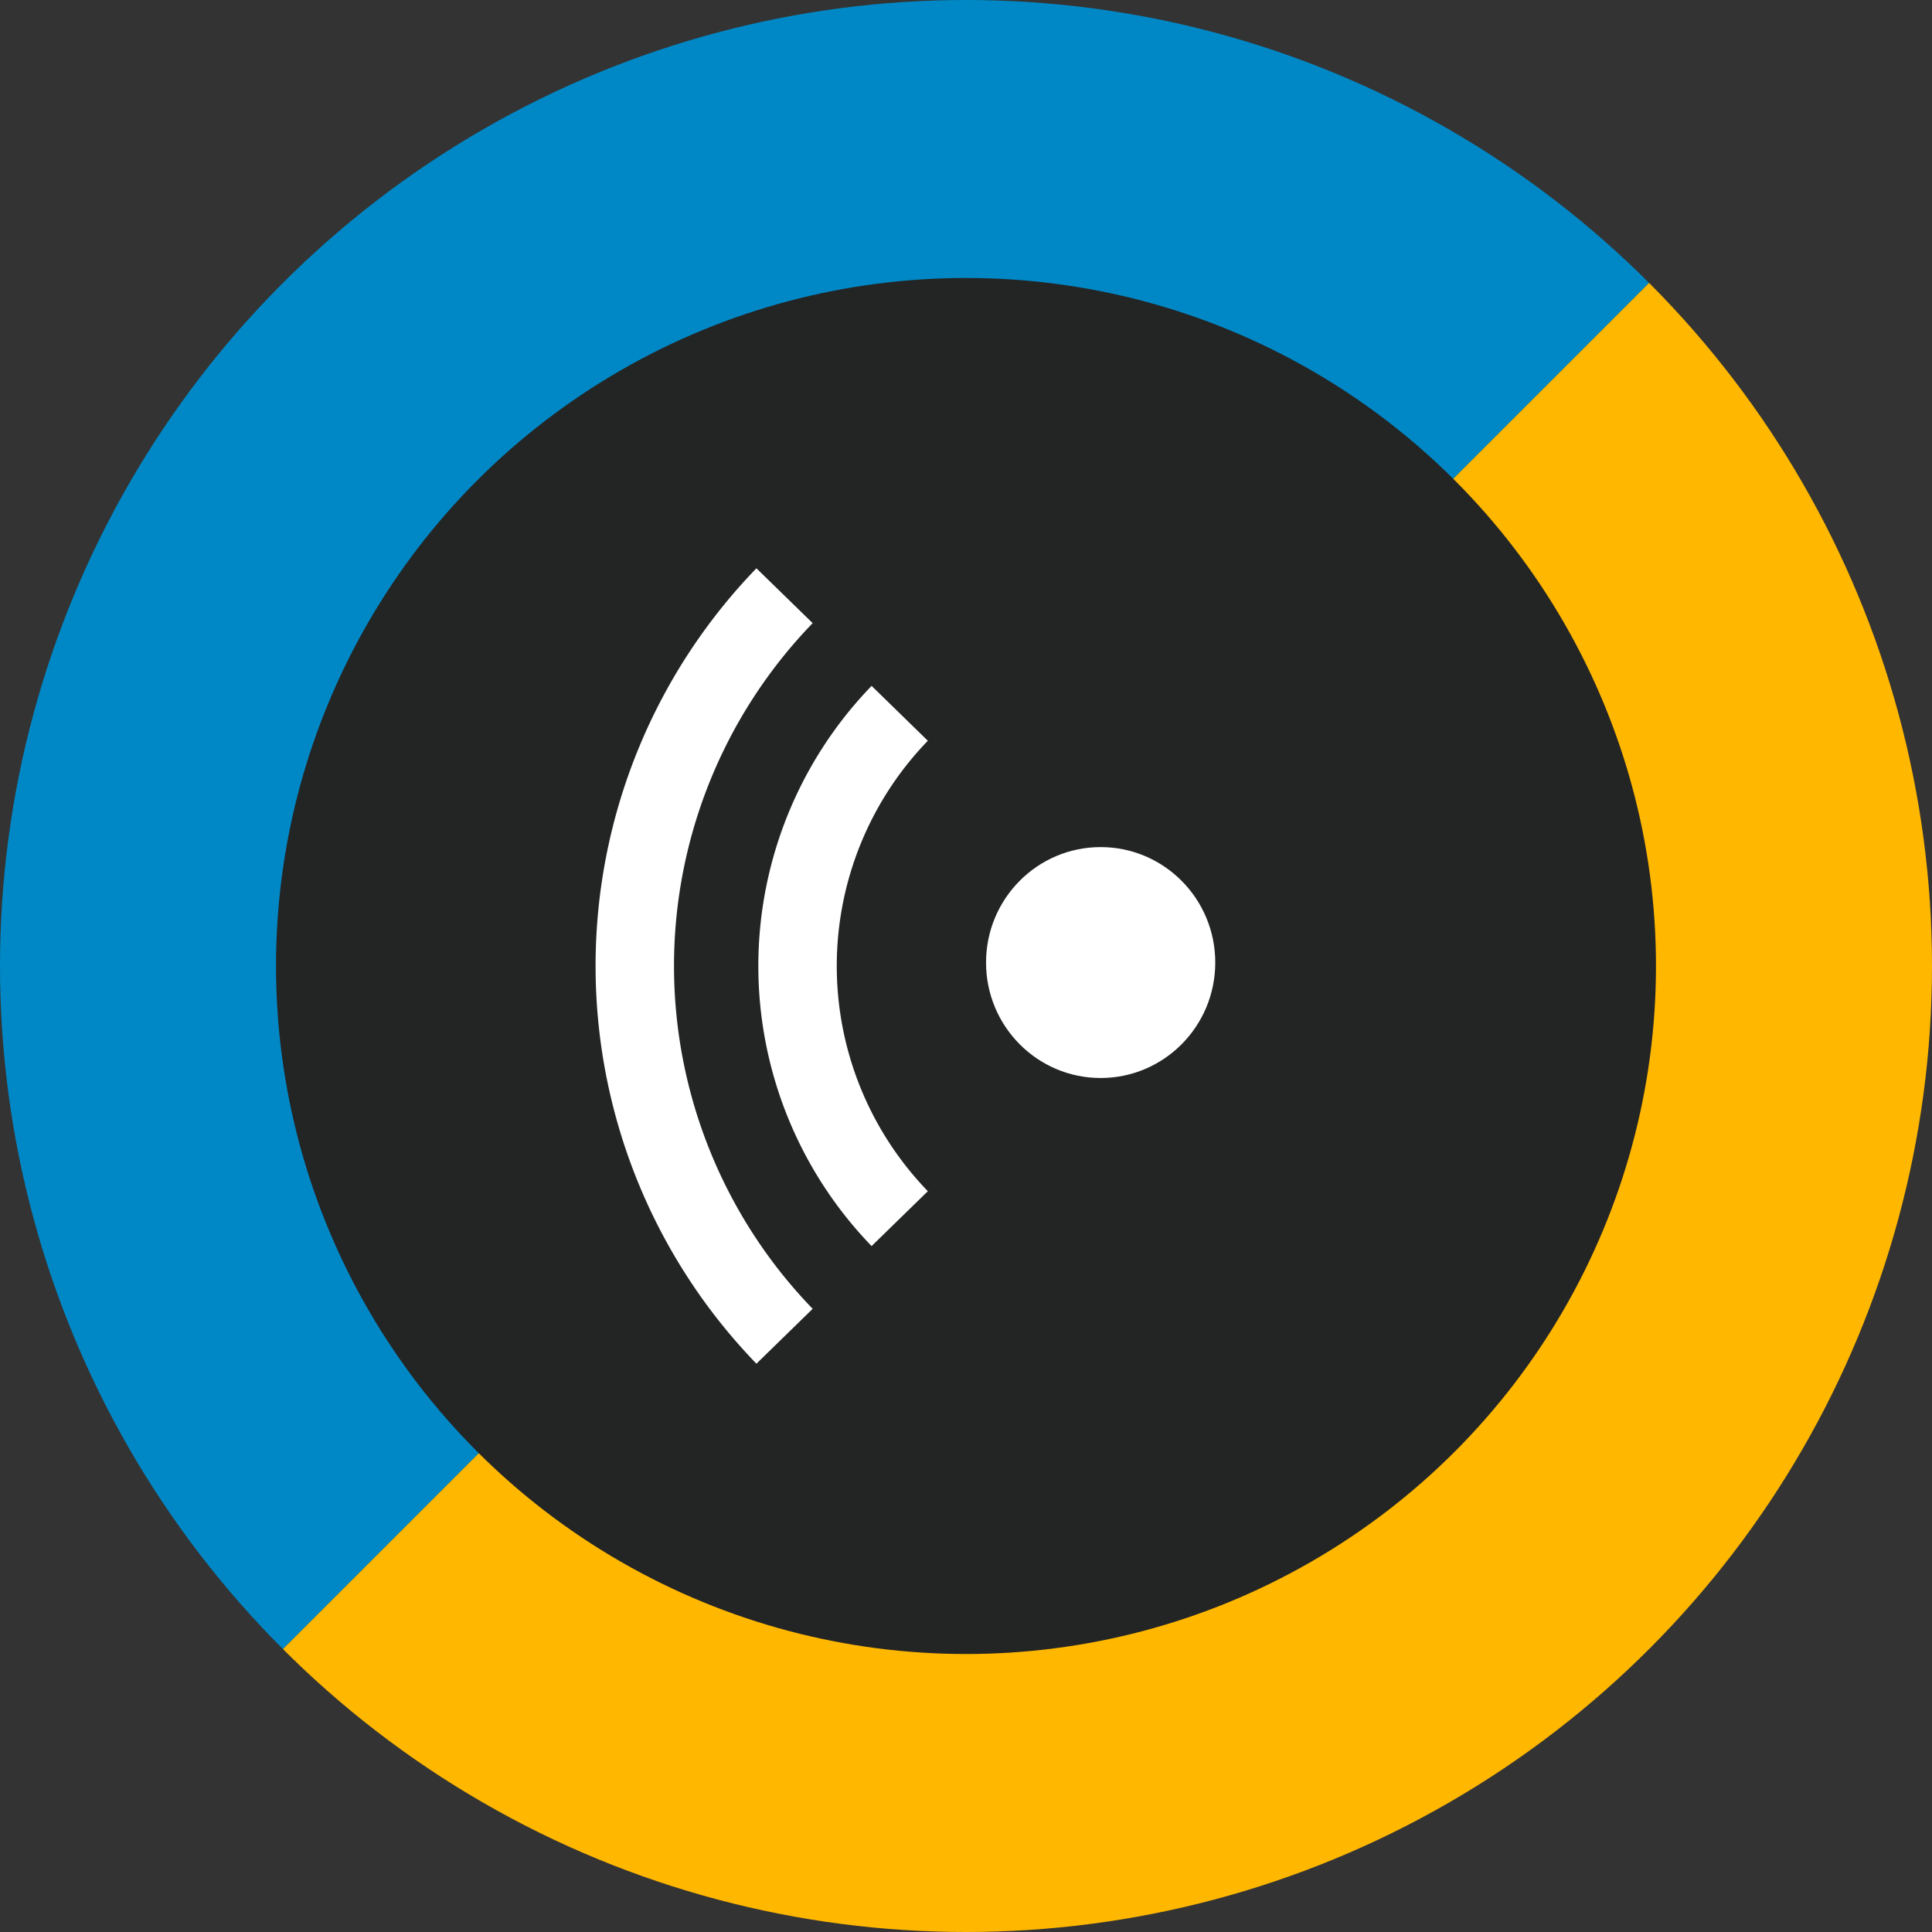 <svg id="app-com" xmlns="http://www.w3.org/2000/svg" xmlns:xlink="http://www.w3.org/1999/xlink" width="48.094" height="48.094" viewBox="0 0 48.094 48.094">
  <rect x="0" y="0" width="48.094" height="48.094" fill="#333333" stroke="none"/>
  <defs>
    <clipPath id="clip-path">
      <ellipse id="Ellipse_383" data-name="Ellipse 383" cx="24.047" cy="24.047" rx="24.047" ry="24.047" fill="none"/>
    </clipPath>
    <linearGradient id="linear-gradient" x1="0.973" y1="0.97" x2="0.468" y2="0.468" gradientUnits="objectBoundingBox">
      <stop offset="0" stop-color="#ffb700"/>
      <stop offset="1" stop-color="#ffb700"/>
    </linearGradient>
  </defs>
  <g id="Group_10950" data-name="Group 10950" transform="translate(0)">
    <g id="Group_10949" data-name="Group 10949">
      <g id="Group_10948" data-name="Group 10948">
        <g id="Group_10947" data-name="Group 10947" clip-path="url(#clip-path)">
          <g id="Group_10946" data-name="Group 10946" transform="translate(-7.899 -7.899)">
            <path id="Path_10907" data-name="Path 10907" d="M180.6,378.862V314.97h63.892Z" transform="translate(-180.599 -314.97)" fill="#0088c6"/>
            <path id="Path_10908" data-name="Path 10908" d="M244.491,314.97v63.892H180.6Z" transform="translate(-180.599 -314.97)" fill="url(#linear-gradient)"/>
          </g>
        </g>
      </g>
    </g>
    <ellipse id="Ellipse_384" data-name="Ellipse 384" cx="17.176" cy="17.127" rx="17.176" ry="17.127" transform="translate(6.871 6.92)" fill="#232424"/>
  </g>
  <g id="Group_10951" data-name="Group 10951" transform="translate(14.831 14.147)">
    <ellipse id="Ellipse_385" data-name="Ellipse 385" cx="2.853" cy="2.874" rx="2.853" ry="2.874" transform="translate(9.715 6.94)" fill="#fff"/>
    <path id="Path_10909" data-name="Path 10909" d="M218.045,347.562a10.031,10.031,0,0,0,0,13.945l1.4-1.366a8.066,8.066,0,0,1,0-11.213Z" transform="translate(-211.179 -344.635)" fill="#fff"/>
    <path id="Path_10910" data-name="Path 10910" d="M215.392,345.142l-1.4-1.365a14.241,14.241,0,0,0,0,19.8l1.4-1.366A12.277,12.277,0,0,1,215.392,345.142Z" transform="translate(-209.993 -343.777)" fill="#fff"/>
  </g>
</svg>
